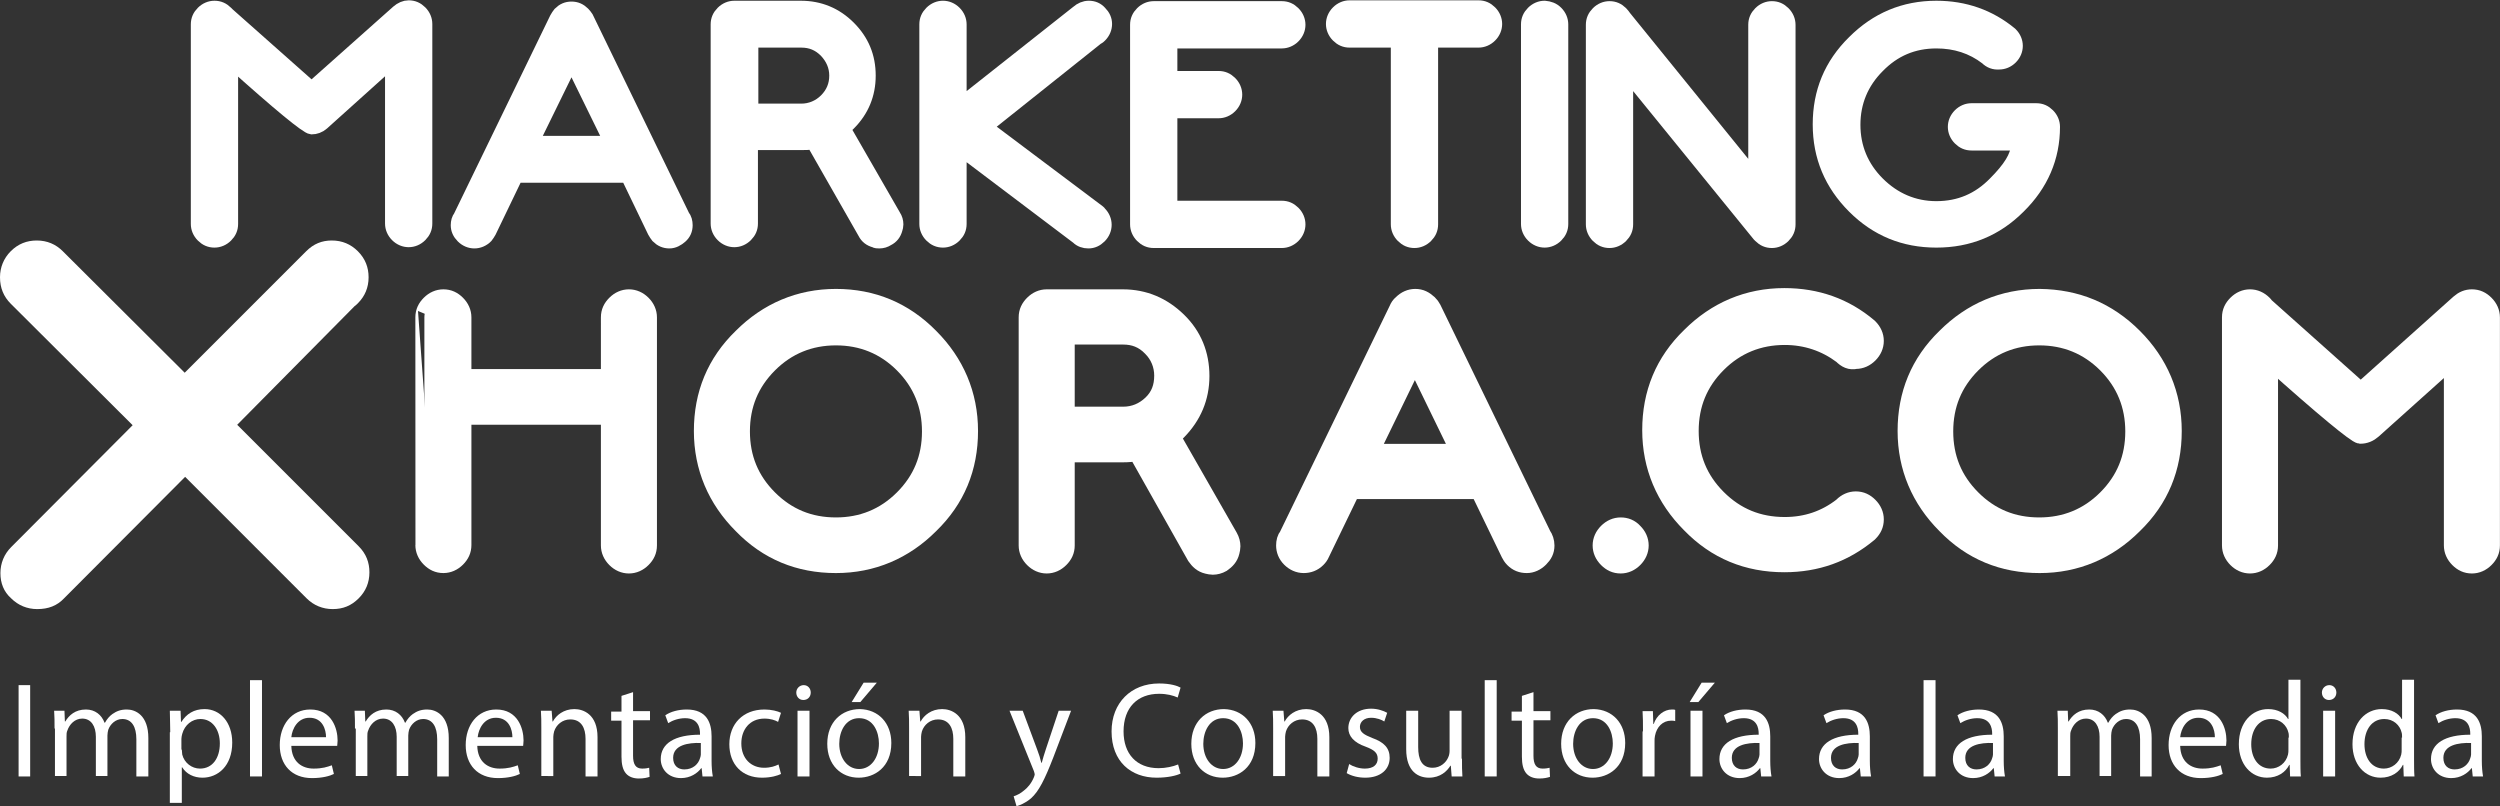 <?xml version="1.0" encoding="utf-8"?>
<!-- Generator: Adobe Illustrator 18.0.0, SVG Export Plug-In . SVG Version: 6.00 Build 0)  -->
<!DOCTYPE svg PUBLIC "-//W3C//DTD SVG 1.1//EN" "http://www.w3.org/Graphics/SVG/1.1/DTD/svg11.dtd">
<svg version="1.1" id="Capa_1" xmlns="http://www.w3.org/2000/svg" xmlns:xlink="http://www.w3.org/1999/xlink" x="0px" y="0px"
	 viewBox="0 322.2 605 195.1" enable-background="new 0 322.2 605 195.1" xml:space="preserve">
<rect x="0" y="322.2" width="605" height="195.1" fill="#333333" stroke="none"/>
<g>
	<g>
		<path fill="#FFFFFF" stroke="#FFFFFF" stroke-width="3.442" stroke-miterlimit="10" d="M55.9,336.9v39.5c0,1.1-0.4,2-1.2,2.8
			c-0.8,0.8-1.8,1.2-2.8,1.2c-1.1,0-2-0.4-2.8-1.2c-0.8-0.8-1.2-1.8-1.2-2.8v-48.3c0-1.1,0.4-2,1.2-2.8s1.8-1.2,2.8-1.2
			c1.1,0,2,0.4,2.8,1.2c0.1,0.1,0.3,0.3,0.4,0.4l20.3,18l20.9-18.6l0,0c0.8-0.7,1.7-1.1,2.6-1.1c1.1,0,2,0.4,2.8,1.2
			s1.2,1.8,1.2,2.8v48.3c0,1.1-0.4,2-1.2,2.8c-0.8,0.8-1.8,1.2-2.8,1.2s-2-0.4-2.8-1.2c-0.8-0.8-1.2-1.8-1.2-2.8v-39.5L78,352
			c-0.8,0.7-1.7,1-2.6,1C74.3,352.9,67.8,347.6,55.9,336.9z"/>
		<path fill="#FFFFFF" stroke="#FFFFFF" stroke-width="3.442" stroke-miterlimit="10" d="M124.9,364.7l-6.5,13.5
			c-0.2,0.4-0.5,0.8-0.8,1.2c-0.8,0.8-1.8,1.2-2.8,1.2s-2-0.4-2.8-1.2c-0.8-0.8-1.2-1.7-1.2-2.7c0-0.8,0.2-1.5,0.6-2l23.3-48
			c0.2-0.4,0.5-0.8,0.8-1.2c0.8-0.8,1.7-1.2,2.8-1.2c1.1,0,2,0.4,2.8,1.2c0.3,0.3,0.6,0.7,0.8,1l23.3,48c0.5,0.6,0.7,1.4,0.7,2.2
			c0,1.1-0.4,2-1.2,2.7s-1.7,1.2-2.7,1.2c-1.1,0-2-0.4-2.8-1.2c-0.3-0.4-0.6-0.8-0.8-1.2l0,0l-6.5-13.5H124.9z M148,356.8l-9.7-19.8
			l-9.7,19.8H148z"/>
		<path fill="#FFFFFF" stroke="#FFFFFF" stroke-width="3.442" stroke-miterlimit="10" d="M196.8,356.6c-1,0.2-2,0.2-3,0.2h-12.1
			v19.5c0,1.1-0.4,2-1.2,2.8s-1.8,1.2-2.8,1.2s-2-0.4-2.8-1.2c-0.8-0.8-1.2-1.8-1.2-2.8v-48.2c0-1.1,0.4-2,1.2-2.8s1.8-1.2,2.8-1.2
			h16.1c4.5,0,8.4,1.6,11.6,4.8c3.2,3.2,4.8,7,4.8,11.6c0,4.5-1.6,8.4-4.8,11.6c-0.5,0.5-0.9,0.9-1.3,1.2l12.2,21.2
			c0.4,0.6,0.6,1.3,0.6,2c0,0.4-0.1,0.8-0.2,1.1c-0.3,1.1-0.9,1.9-1.9,2.4c-0.6,0.4-1.3,0.6-2,0.6c-0.4,0-0.8,0-1.1-0.2
			c-1.1-0.3-1.9-0.9-2.4-1.9L196.8,356.6z M193.9,332h-12.1v17h12.1c2.3,0,4.4-0.9,6-2.5c1.7-1.7,2.5-3.7,2.5-6s-0.9-4.3-2.5-6
			C198.2,332.8,196.3,332,193.9,332z"/>
		<path fill="#FFFFFF" stroke="#FFFFFF" stroke-width="3.442" stroke-miterlimit="10" d="M232.2,358v18.4c0,1.1-0.4,2-1.2,2.8
			s-1.8,1.2-2.8,1.2c-1.1,0-2-0.4-2.8-1.2c-0.8-0.8-1.2-1.8-1.2-2.8v-48.3c0-1.1,0.4-2,1.2-2.8s1.8-1.2,2.8-1.2s2,0.4,2.8,1.2
			c0.8,0.8,1.2,1.8,1.2,2.8v19.7l28.6-22.6c0.8-0.7,1.7-1.1,2.7-1.1c1.1,0,2,0.4,2.7,1.2c0.8,0.8,1.2,1.7,1.2,2.7s-0.4,2-1.2,2.8
			c-0.2,0.2-0.4,0.4-0.7,0.5l-27.1,21.6l27.3,20.5c0.1,0.1,0.3,0.2,0.4,0.4c0.8,0.8,1.2,1.8,1.2,2.8s-0.4,2-1.2,2.8
			s-1.7,1.2-2.7,1.2c-1,0-1.9-0.3-2.6-1L232.2,358z"/>
		<path fill="#FFFFFF" stroke="#FFFFFF" stroke-width="3.442" stroke-miterlimit="10" d="M275.2,328.2c0-1.1,0.4-2,1.2-2.8
			s1.8-1.2,2.8-1.2h31c1.1,0,2,0.4,2.8,1.2c0.8,0.8,1.2,1.8,1.2,2.8s-0.4,2-1.2,2.8s-1.8,1.2-2.8,1.2h-27v8.9h11.7
			c1.1,0,2,0.4,2.8,1.2c0.8,0.8,1.2,1.8,1.2,2.8s-0.4,2-1.2,2.8s-1.8,1.2-2.8,1.2h-11.7v23.4h27c1.1,0,2,0.4,2.8,1.2
			c0.8,0.8,1.2,1.8,1.2,2.8s-0.4,2-1.2,2.8s-1.8,1.2-2.8,1.2h-31c-1.1,0-2-0.4-2.8-1.2c-0.8-0.8-1.2-1.8-1.2-2.8V328.2z"/>
		<path fill="#FFFFFF" stroke="#FFFFFF" stroke-width="3.442" stroke-miterlimit="10" d="M346.3,332v44.5c0,1.1-0.4,2-1.2,2.8
			s-1.8,1.2-2.8,1.2c-1.1,0-2-0.4-2.8-1.2c-0.8-0.8-1.2-1.8-1.2-2.8V332h-11.7c-1.1,0-2-0.4-2.8-1.2c-0.8-0.8-1.2-1.8-1.2-2.8
			s0.4-2,1.2-2.8c0.8-0.8,1.8-1.2,2.8-1.2h31.2c1.1,0,2,0.4,2.8,1.2c0.8,0.8,1.2,1.8,1.2,2.8s-0.4,2-1.2,2.8
			c-0.8,0.8-1.8,1.2-2.8,1.2H346.3z"/>
		<path fill="#FFFFFF" stroke="#FFFFFF" stroke-width="3.442" stroke-miterlimit="10" d="M376.6,325.3c0.8,0.8,1.2,1.8,1.2,2.8
			v48.3c0,1.1-0.4,2-1.2,2.8c-0.8,0.8-1.8,1.2-2.8,1.2s-2-0.4-2.8-1.2c-0.8-0.8-1.2-1.8-1.2-2.8v-48.3c0-1.1,0.4-2,1.2-2.8
			s1.8-1.2,2.8-1.2C374.9,324.2,375.8,324.5,376.6,325.3z"/>
		<path fill="#FFFFFF" stroke="#FFFFFF" stroke-width="3.442" stroke-miterlimit="10" d="M393.5,339.4v37.1c0,1.1-0.4,2-1.2,2.8
			s-1.8,1.2-2.8,1.2c-1.1,0-2-0.4-2.8-1.2s-1.2-1.8-1.2-2.8v-48.3c0-1.1,0.4-2,1.2-2.8c0.8-0.8,1.8-1.2,2.8-1.2c1.1,0,2,0.4,2.8,1.2
			c0.3,0.3,0.6,0.7,0.8,1l31.7,39.1v-37.3c0-1.1,0.4-2,1.2-2.8s1.8-1.2,2.8-1.2c1.1,0,2,0.4,2.8,1.2s1.2,1.8,1.2,2.8v48.3
			c0,1.1-0.4,2-1.2,2.8c-0.8,0.8-1.8,1.2-2.8,1.2c-1.1,0-2-0.4-2.8-1.2c-0.1-0.1-0.2-0.2-0.3-0.3L393.5,339.4z"/>
		<path fill="#FFFFFF" stroke="#FFFFFF" stroke-width="3.442" stroke-miterlimit="10" d="M480.8,336.2L480.8,336.2
			c-3.5-2.7-7.6-4-12.2-4c-5.6,0-10.3,2-14.2,6c-3.9,3.9-5.9,8.7-5.9,14.2s2,10.3,5.9,14.2c3.9,3.9,8.7,6,14.2,6
			c5.6,0,10.3-2,14.2-6c3.6-3.6,5.5-6.6,5.5-9.1c0-0.2,0-0.4,0-0.6h-11.2c-1.1,0-2-0.4-2.8-1.2c-0.8-0.8-1.2-1.8-1.2-2.8
			s0.4-2,1.2-2.8s1.8-1.2,2.8-1.2h15.7c1.1,0,2,0.4,2.8,1.2c0.8,0.8,1.2,1.8,1.2,2.8c0,7.4-2.8,13.9-8.3,19.3
			c-5.5,5.5-12.1,8.2-19.9,8.2c-7.8,0-14.4-2.7-19.9-8.2c-5.5-5.5-8.3-12.1-8.3-19.9c0-7.8,2.7-14.4,8.3-19.9
			c5.5-5.5,12.1-8.3,19.9-8.3c6.8,0,12.8,2.1,17.9,6.3l0,0l0.1,0.1c0.8,0.8,1.2,1.8,1.2,2.8s-0.4,2-1.2,2.8s-1.8,1.2-2.8,1.2
			C482.6,337.4,481.6,337,480.8,336.2C480.8,336.3,480.8,336.3,480.8,336.2z"/>
	</g>
	<g>
		<path fill="#FFFFFF" stroke="#FFFFFF" stroke-width="4.364" stroke-miterlimit="10" d="M102.7,399c0-1.3,0.5-2.3,1.4-3.2
			c0.9-0.9,2-1.4,3.2-1.4c1.3,0,2.3,0.5,3.2,1.4c0.9,0.9,1.4,2,1.4,3.2v14.7h35.7V399c0-1.3,0.5-2.3,1.4-3.2s2-1.4,3.2-1.4
			s2.3,0.5,3.2,1.4c0.9,0.9,1.4,2,1.4,3.2v55.2c0,1.3-0.5,2.3-1.4,3.2s-2,1.4-3.2,1.4s-2.3-0.5-3.2-1.4s-1.4-2-1.4-3.2v-31.4h-35.7
			v31.3c0,1.3-0.5,2.3-1.4,3.2c-0.9,0.9-2,1.4-3.2,1.4c-1.3,0-2.3-0.5-3.2-1.4c-0.9-0.9-1.4-2-1.4-3.2
			C102.7,454.1,102.7,399,102.7,399z"/>
		<path fill="#FFFFFF" stroke="#FFFFFF" stroke-width="4.364" stroke-miterlimit="10" d="M225,403.8c6.2,6.2,9.5,13.9,9.5,22.7
			c0,8.9-3.1,16.5-9.5,22.7c-6.2,6.2-13.9,9.5-22.7,9.5c-8.9,0-16.5-3.1-22.7-9.5c-6.2-6.2-9.5-13.9-9.5-22.7
			c0-8.9,3.1-16.5,9.5-22.7c6.2-6.2,13.9-9.5,22.7-9.5C211.2,394.3,218.8,397.5,225,403.8z M202.3,403.6c-6.3,0-11.8,2.2-16.3,6.7
			c-4.5,4.5-6.7,9.9-6.7,16.3s2.2,11.8,6.7,16.3s9.9,6.7,16.3,6.7c6.3,0,11.8-2.2,16.3-6.7c4.5-4.5,6.7-9.9,6.7-16.3
			c0-6.3-2.2-11.8-6.7-16.3C214.1,405.8,208.6,403.6,202.3,403.6z"/>
		<path fill="#FFFFFF" stroke="#FFFFFF" stroke-width="4.364" stroke-miterlimit="10" d="M275.2,431.6c-1.1,0.2-2.2,0.3-3.4,0.3
			h-13.9v22.3c0,1.3-0.5,2.3-1.4,3.2c-0.9,0.9-2,1.4-3.2,1.4s-2.3-0.5-3.2-1.4c-0.9-0.9-1.4-2-1.4-3.2V399c0-1.3,0.5-2.3,1.4-3.2
			c0.9-0.9,2-1.4,3.2-1.4h18.4c5.2,0,9.6,1.9,13.3,5.5c3.7,3.6,5.5,8.1,5.5,13.3c0,5.2-1.9,9.6-5.5,13.3c-0.5,0.5-1,1-1.5,1.4
			l13.9,24.3c0.4,0.7,0.6,1.5,0.6,2.2c0,0.4-0.1,0.9-0.2,1.3c-0.3,1.3-1.1,2.1-2.1,2.8c-0.7,0.4-1.5,0.6-2.2,0.6
			c-0.4,0-0.9-0.1-1.3-0.2c-1.3-0.3-2.1-1.1-2.8-2.1L275.2,431.6z M271.8,403.4h-13.9v19.4h13.9c2.7,0,5-1,6.9-2.8
			c2-1.9,2.8-4.2,2.8-6.9c0-2.6-1-5-2.8-6.8C276.7,404.2,274.4,403.4,271.8,403.4z"/>
		<path fill="#FFFFFF" stroke="#FFFFFF" stroke-width="4.364" stroke-miterlimit="10" d="M327,440.8l-7.4,15.3
			c-0.2,0.5-0.5,0.9-0.9,1.3c-0.9,0.9-2,1.3-3.2,1.3s-2.3-0.5-3.2-1.4s-1.3-2-1.3-3.1c0-0.9,0.2-1.7,0.7-2.3l26.6-54.8
			c0.2-0.5,0.5-1,1-1.4c0.9-0.9,2-1.4,3.2-1.4c1.3,0,2.2,0.5,3.2,1.4c0.4,0.4,0.7,0.8,0.9,1.2l26.6,54.8c0.5,0.7,0.8,1.6,0.8,2.5
			c0,1.3-0.5,2.2-1.4,3.1c-0.9,0.9-2,1.4-3.1,1.4c-1.3,0-2.3-0.4-3.2-1.3c-0.4-0.4-0.7-0.9-0.9-1.3l0,0l-7.4-15.3L327,440.8
			L327,440.8z M353.4,431.8l-11-22.6l-11,22.6H353.4z"/>
		<path fill="#FFFFFF" stroke="#FFFFFF" stroke-width="4.364" stroke-miterlimit="10" d="M395.4,451c0.9,0.9,1.4,2,1.4,3.2
			s-0.5,2.3-1.4,3.2c-0.9,0.9-2,1.4-3.2,1.4c-1.3,0-2.3-0.5-3.2-1.4s-1.4-2-1.4-3.2s0.5-2.3,1.4-3.2c0.9-0.9,2-1.4,3.2-1.4
			C393.4,449.6,394.5,450,395.4,451z"/>
		<path fill="#FFFFFF" stroke="#FFFFFF" stroke-width="4.364" stroke-miterlimit="10" d="M445.8,408.1L445.8,408.1
			c-4-3-8.7-4.6-13.9-4.6c-6.3,0-11.8,2.2-16.3,6.7s-6.7,9.9-6.7,16.3s2.2,11.8,6.7,16.3s9.9,6.7,16.3,6.7c5.3,0,9.9-1.6,13.9-4.7
			l0,0l0.1-0.1c0.9-0.9,2-1.4,3.2-1.4c1.3,0,2.3,0.5,3.2,1.4c0.9,0.9,1.4,2,1.4,3.2c0,1.3-0.5,2.3-1.4,3.2l-0.1,0.1l0,0
			c-5.9,4.9-12.6,7.3-20.4,7.3c-8.9,0-16.5-3.1-22.7-9.5c-6.2-6.2-9.5-13.9-9.5-22.7c0-8.9,3.1-16.5,9.5-22.7
			c6.2-6.2,13.9-9.5,22.7-9.5c7.8,0,14.6,2.4,20.4,7.3l0,0l0.1,0.1c0.9,0.9,1.4,2,1.4,3.2s-0.5,2.3-1.4,3.2c-0.9,0.9-2,1.4-3.2,1.4
			C447.8,409.6,446.8,409.1,445.8,408.1C445.9,408.2,445.8,408.1,445.8,408.1z"/>
		<path fill="#FFFFFF" stroke="#FFFFFF" stroke-width="4.364" stroke-miterlimit="10" d="M516.3,403.8c6.2,6.2,9.5,13.9,9.5,22.7
			c0,8.9-3.1,16.5-9.5,22.7c-6.2,6.2-13.9,9.5-22.7,9.5c-8.9,0-16.5-3.1-22.7-9.5c-6.2-6.2-9.5-13.9-9.5-22.7
			c0-8.9,3.1-16.5,9.5-22.7c6.2-6.2,13.9-9.5,22.7-9.5C502.5,394.4,510,397.5,516.3,403.8z M493.5,403.6c-6.3,0-11.8,2.2-16.3,6.7
			c-4.5,4.5-6.7,9.9-6.7,16.3s2.2,11.8,6.7,16.3c4.5,4.5,9.9,6.7,16.3,6.7c6.3,0,11.8-2.2,16.3-6.7s6.7-9.9,6.7-16.3
			c0-6.3-2.2-11.8-6.7-16.3C505.3,405.8,499.8,403.6,493.5,403.6z"/>
		<path fill="#FFFFFF" stroke="#FFFFFF" stroke-width="4.364" stroke-miterlimit="10" d="M549.1,409v45.2c0,1.3-0.5,2.3-1.4,3.2
			s-2,1.4-3.2,1.4s-2.3-0.5-3.2-1.4c-0.9-0.9-1.4-2-1.4-3.2V399c0-1.3,0.5-2.3,1.4-3.2s2-1.4,3.2-1.4s2.3,0.5,3.2,1.4
			c0.2,0.2,0.3,0.3,0.4,0.5l23.2,20.7l23.9-21.4l0,0c0.9-0.8,1.9-1.2,3-1.2c1.3,0,2.3,0.5,3.2,1.4c0.9,0.9,1.4,2,1.4,3.2v55.2
			c0,1.3-0.5,2.3-1.4,3.2c-0.9,0.9-2,1.4-3.2,1.4c-1.3,0-2.3-0.5-3.2-1.4c-0.9-0.9-1.4-2-1.4-3.2v-45.4l-19.4,17.4
			c-0.9,0.8-1.9,1.2-3,1.2C570.2,427.3,562.7,421.2,549.1,409z"/>
	</g>
	<g>
		<path fill="#FFFFFF" d="M32.1,425.1L2.6,395.7C0.9,394,0,391.9,0,389.3c0-2.4,0.9-4.6,2.6-6.3c1.8-1.8,3.9-2.6,6.3-2.6
			c2.5,0,4.6,0.9,6.3,2.6l29.5,29.4L74,383.1l0.1-0.1c1.8-1.8,3.8-2.6,6.2-2.6c2.5,0,4.6,0.9,6.3,2.6c1.8,1.8,2.6,3.9,2.6,6.3
			c0,2.5-0.9,4.6-2.6,6.3c-0.2,0.2-0.5,0.5-0.8,0.7L57.4,425l29.4,29.4c1.8,1.8,2.6,3.9,2.6,6.3c0,2.5-0.9,4.6-2.6,6.3
			c-1.8,1.8-3.8,2.6-6.3,2.6c-2.4,0-4.6-0.9-6.3-2.6l-29.4-29.4L15.5,467c-1.7,1.8-3.8,2.6-6.5,2.6c-2.4,0-4.6-0.9-6.3-2.6
			c-1.8-1.6-2.6-3.7-2.6-6.1s0.9-4.6,2.6-6.3L32.1,425.1z"/>
	</g>
	<g>
		<path fill="#FFFFFF" d="M35,425.3l-22.9-22.8c-1.4-1.4-2-3-2-4.9s0.7-3.5,2-4.9c1.4-1.4,3-2,4.9-2c2,0,3.6,0.7,4.9,2l23,22.7
			l22.7-22.7l0.1-0.1c1.4-1.4,2.9-2,4.9-2c2,0,3.6,0.7,4.9,2c1.4,1.4,2,3,2,4.9c0,2-0.7,3.6-2,4.9c-0.2,0.2-0.4,0.4-0.6,0.6
			l-22.2,22.3l22.8,22.8c1.4,1.4,2,3,2,5s-0.7,3.6-2,4.9c-1.4,1.4-3,2-4.9,2c-1.9,0-3.5-0.7-4.9-2l-22.8-22.8l-22.7,22.7
			c-1.3,1.4-3,2-5.1,2c-1.9,0-3.5-0.7-4.9-2s-2-3-2-4.9c0-1.9,0.7-3.5,2-5L35,425.3z"/>
	</g>
</g>
<g>
	<path fill="#FFFFFF" d="M7.3,488v22.1H4.5V488H7.3z"/>
	<path fill="#FFFFFF" d="M13.2,498.5c0-1.6,0-3-0.1-4.3h2.5l0.1,2.6h0.1c0.9-1.5,2.4-2.9,5-2.9c2.2,0,3.8,1.3,4.5,3.2h0.1
		c0.5-0.9,1.1-1.6,1.8-2.1c1-0.7,2-1.1,3.5-1.1c2.1,0,5.2,1.4,5.2,6.9v9.3H33v-9c0-3-1.1-4.9-3.4-4.9c-1.6,0-2.9,1.2-3.4,2.6
		c-0.1,0.4-0.2,0.9-0.2,1.4v9.8h-2.8v-9.5c0-2.5-1.1-4.4-3.3-4.4c-1.8,0-3.1,1.4-3.6,2.9c-0.2,0.4-0.2,0.9-0.2,1.4v9.6h-2.8V498.5z"
		/>
	<path fill="#FFFFFF" d="M41.2,499.4c0-2-0.1-3.7-0.1-5.2h2.6l0.1,2.7h0.1c1.2-1.9,3-3.1,5.6-3.1c3.8,0,6.7,3.2,6.7,8.1
		c0,5.7-3.5,8.5-7.2,8.5c-2.1,0-3.9-0.9-4.9-2.5H44v8.6h-2.9V499.4z M44,503.6c0,0.4,0.1,0.8,0.1,1.2c0.5,2,2.3,3.4,4.3,3.4
		c3,0,4.8-2.5,4.8-6.1c0-3.2-1.7-5.9-4.7-5.9c-2,0-3.8,1.4-4.4,3.6c-0.1,0.4-0.2,0.8-0.2,1.2V503.6z"/>
	<path fill="#FFFFFF" d="M60.5,486.8h2.9v23.3h-2.9V486.8z"/>
	<path fill="#FFFFFF" d="M70.5,502.7c0.1,3.9,2.6,5.5,5.4,5.5c2.1,0,3.3-0.4,4.4-0.8l0.5,2.1c-1,0.5-2.8,1-5.3,1
		c-4.9,0-7.8-3.2-7.8-8s2.8-8.6,7.4-8.6c5.2,0,6.6,4.6,6.6,7.5c0,0.6-0.1,1-0.1,1.3H70.5z M78.9,500.6c0-1.8-0.8-4.7-4-4.7
		c-2.9,0-4.2,2.7-4.4,4.7H78.9z"/>
	<path fill="#FFFFFF" d="M85.9,498.5c0-1.6,0-3-0.1-4.3h2.5l0.1,2.6h0.1c0.9-1.5,2.4-2.9,5-2.9c2.2,0,3.8,1.3,4.5,3.2h0.1
		c0.5-0.9,1.1-1.6,1.8-2.1c1-0.7,2-1.1,3.5-1.1c2.1,0,5.2,1.4,5.2,6.9v9.3h-2.8v-9c0-3-1.1-4.9-3.4-4.9c-1.6,0-2.9,1.2-3.4,2.6
		c-0.1,0.4-0.2,0.9-0.2,1.4v9.8h-2.8v-9.5c0-2.5-1.1-4.4-3.3-4.4c-1.8,0-3.1,1.4-3.6,2.9c-0.2,0.4-0.2,0.9-0.2,1.4v9.6h-2.8V498.5z"
		/>
	<path fill="#FFFFFF" d="M115.5,502.7c0.1,3.9,2.6,5.5,5.4,5.5c2.1,0,3.3-0.4,4.4-0.8l0.5,2.1c-1,0.5-2.8,1-5.3,1
		c-4.9,0-7.8-3.2-7.8-8s2.8-8.6,7.4-8.6c5.2,0,6.6,4.6,6.6,7.5c0,0.6-0.1,1-0.1,1.3H115.5z M124,500.6c0-1.8-0.8-4.7-4-4.7
		c-2.9,0-4.2,2.7-4.4,4.7H124z"/>
	<path fill="#FFFFFF" d="M131,498.5c0-1.6,0-3-0.1-4.3h2.6l0.2,2.6h0.1c0.8-1.5,2.6-3,5.2-3c2.2,0,5.6,1.3,5.6,6.8v9.5h-2.9V501
		c0-2.6-1-4.7-3.7-4.7c-1.9,0-3.4,1.3-3.9,2.9c-0.1,0.4-0.2,0.9-0.2,1.3v9.5H131V498.5z"/>
	<path fill="#FFFFFF" d="M153.2,489.7v4.6h4.1v2.2h-4.1v8.6c0,2,0.6,3.1,2.2,3.1c0.8,0,1.3-0.1,1.7-0.2l0.1,2.2
		c-0.6,0.2-1.4,0.4-2.6,0.4c-1.3,0-2.4-0.4-3.1-1.2c-0.8-0.9-1.1-2.3-1.1-4.1v-8.7h-2.5v-2.2h2.5v-3.8L153.2,489.7z"/>
	<path fill="#FFFFFF" d="M170,510.1l-0.2-2h-0.1c-0.9,1.2-2.6,2.4-4.9,2.4c-3.2,0-4.9-2.3-4.9-4.6c0-3.8,3.4-5.9,9.5-5.9v-0.3
		c0-1.3-0.4-3.7-3.6-3.7c-1.5,0-3,0.5-4.1,1.2l-0.7-1.9c1.3-0.9,3.2-1.4,5.2-1.4c4.9,0,6,3.3,6,6.5v5.9c0,1.4,0.1,2.7,0.3,3.8H170z
		 M169.6,502c-3.1-0.1-6.7,0.5-6.7,3.6c0,1.9,1.2,2.8,2.7,2.8c2.1,0,3.4-1.3,3.8-2.7c0.1-0.3,0.2-0.6,0.2-0.9V502z"/>
	<path fill="#FFFFFF" d="M189,509.5c-0.8,0.4-2.4,0.9-4.6,0.9c-4.8,0-7.9-3.2-7.9-8.1c0-4.9,3.3-8.4,8.5-8.4c1.7,0,3.2,0.4,4,0.8
		l-0.7,2.2c-0.7-0.4-1.8-0.8-3.3-0.8c-3.6,0-5.6,2.7-5.6,6c0,3.7,2.4,5.9,5.5,5.9c1.6,0,2.7-0.4,3.5-0.8L189,509.5z"/>
	<path fill="#FFFFFF" d="M196.2,489.8c0,1-0.7,1.8-1.8,1.8c-1,0-1.7-0.8-1.7-1.8c0-1,0.8-1.8,1.8-1.8
		C195.5,488,196.2,488.8,196.2,489.8z M193,510.1v-15.9h2.9v15.9H193z"/>
	<path fill="#FFFFFF" d="M215.7,502c0,5.9-4.1,8.4-7.9,8.4c-4.3,0-7.6-3.1-7.6-8.2c0-5.3,3.5-8.4,7.9-8.4
		C212.6,493.9,215.7,497.2,215.7,502z M203.1,502.2c0,3.5,2,6.1,4.8,6.1c2.8,0,4.8-2.6,4.8-6.2c0-2.7-1.3-6.1-4.8-6.1
		C204.6,496,203.1,499.2,203.1,502.2z M212.2,487.4l-4,4.7h-2.1l2.9-4.7H212.2z"/>
	<path fill="#FFFFFF" d="M220,498.5c0-1.6,0-3-0.1-4.3h2.6l0.2,2.6h0.1c0.8-1.5,2.6-3,5.2-3c2.2,0,5.6,1.3,5.6,6.8v9.5h-2.9V501
		c0-2.6-1-4.7-3.7-4.7c-1.9,0-3.4,1.3-3.9,2.9c-0.1,0.4-0.2,0.9-0.2,1.3v9.5H220V498.5z"/>
	<path fill="#FFFFFF" d="M247.5,494.2l3.5,9.4c0.4,1,0.8,2.3,1,3.2h0.1c0.3-1,0.6-2.2,1-3.3l3.1-9.3h3l-4.3,11.3
		c-2.1,5.4-3.5,8.2-5.4,9.9c-1.4,1.2-2.8,1.7-3.5,1.9l-0.7-2.4c0.7-0.2,1.7-0.7,2.5-1.4c0.8-0.6,1.8-1.7,2.4-3.2
		c0.1-0.3,0.2-0.5,0.2-0.7c0-0.2-0.1-0.4-0.2-0.8l-5.9-14.6H247.5z"/>
	<path fill="#FFFFFF" d="M285.7,509.4c-1,0.5-3.1,1-5.8,1c-6.2,0-10.9-3.9-10.9-11.2c0-6.9,4.7-11.6,11.5-11.6c2.8,0,4.5,0.6,5.2,1
		L285,491c-1.1-0.5-2.6-0.9-4.5-0.9c-5.2,0-8.6,3.3-8.6,9.1c0,5.4,3.1,8.9,8.5,8.9c1.7,0,3.5-0.4,4.7-0.9L285.7,509.4z"/>
	<path fill="#FFFFFF" d="M303.8,502c0,5.9-4.1,8.4-7.9,8.4c-4.3,0-7.6-3.1-7.6-8.2c0-5.3,3.5-8.4,7.9-8.4
		C300.7,493.9,303.8,497.2,303.8,502z M291.2,502.2c0,3.5,2,6.1,4.8,6.1c2.8,0,4.8-2.6,4.8-6.2c0-2.7-1.3-6.1-4.8-6.1
		C292.7,496,291.2,499.2,291.2,502.2z"/>
	<path fill="#FFFFFF" d="M308.1,498.5c0-1.6,0-3-0.1-4.3h2.6l0.2,2.6h0.1c0.8-1.5,2.6-3,5.2-3c2.2,0,5.6,1.3,5.6,6.8v9.5h-2.9V501
		c0-2.6-1-4.7-3.7-4.7c-1.9,0-3.4,1.3-3.9,2.9c-0.1,0.4-0.2,0.9-0.2,1.3v9.5h-2.9V498.5z"/>
	<path fill="#FFFFFF" d="M326.5,507.1c0.9,0.6,2.4,1.1,3.8,1.1c2.1,0,3.1-1,3.1-2.4c0-1.4-0.8-2.1-2.9-2.9c-2.9-1-4.2-2.6-4.2-4.5
		c0-2.6,2.1-4.7,5.5-4.7c1.6,0,3,0.5,3.9,1l-0.7,2.1c-0.6-0.4-1.8-0.9-3.2-0.9c-1.7,0-2.7,1-2.7,2.2c0,1.3,1,1.9,3,2.7
		c2.8,1,4.2,2.4,4.2,4.8c0,2.8-2.2,4.8-5.9,4.8c-1.7,0-3.3-0.4-4.5-1.1L326.5,507.1z"/>
	<path fill="#FFFFFF" d="M353.8,505.8c0,1.6,0,3.1,0.1,4.3h-2.6l-0.2-2.6h-0.1c-0.8,1.3-2.4,2.9-5.2,2.9c-2.5,0-5.5-1.4-5.5-6.9
		v-9.3h2.9v8.8c0,3,0.9,5,3.5,5c1.9,0,3.3-1.3,3.8-2.6c0.2-0.4,0.3-1,0.3-1.5v-9.7h2.9V505.8z"/>
	<path fill="#FFFFFF" d="M359.3,486.8h2.9v23.3h-2.9V486.8z"/>
	<path fill="#FFFFFF" d="M371.1,489.7v4.6h4.1v2.2h-4.1v8.6c0,2,0.6,3.1,2.2,3.1c0.8,0,1.3-0.1,1.7-0.2l0.1,2.2
		c-0.6,0.2-1.4,0.4-2.6,0.4c-1.3,0-2.4-0.4-3.1-1.2c-0.8-0.9-1.1-2.3-1.1-4.1v-8.7h-2.5v-2.2h2.5v-3.8L371.1,489.7z"/>
	<path fill="#FFFFFF" d="M393.3,502c0,5.9-4.1,8.4-7.9,8.4c-4.3,0-7.6-3.1-7.6-8.2c0-5.3,3.5-8.4,7.9-8.4
		C390.2,493.9,393.3,497.2,393.3,502z M380.7,502.2c0,3.5,2,6.1,4.8,6.1c2.8,0,4.8-2.6,4.8-6.2c0-2.7-1.3-6.1-4.8-6.1
		C382.2,496,380.7,499.2,380.7,502.2z"/>
	<path fill="#FFFFFF" d="M397.6,499.2c0-1.9,0-3.5-0.1-4.9h2.5l0.1,3.1h0.1c0.7-2.1,2.5-3.5,4.4-3.5c0.3,0,0.6,0,0.8,0.1v2.7
		c-0.3-0.1-0.6-0.1-1-0.1c-2,0-3.5,1.5-3.9,3.7c-0.1,0.4-0.1,0.9-0.1,1.3v8.5h-2.9V499.2z"/>
	<path fill="#FFFFFF" d="M415,487.4l-4,4.7h-2.1l2.9-4.7H415z M409.1,510.1v-15.9h2.9v15.9H409.1z"/>
	<path fill="#FFFFFF" d="M426.2,510.1l-0.2-2h-0.1c-0.9,1.2-2.6,2.4-4.9,2.4c-3.2,0-4.9-2.3-4.9-4.6c0-3.8,3.4-5.9,9.5-5.9v-0.3
		c0-1.3-0.4-3.7-3.6-3.7c-1.5,0-3,0.5-4.1,1.2l-0.7-1.9c1.3-0.9,3.2-1.4,5.2-1.4c4.9,0,6,3.3,6,6.5v5.9c0,1.4,0.1,2.7,0.3,3.8H426.2
		z M425.8,502c-3.1-0.1-6.7,0.5-6.7,3.6c0,1.9,1.2,2.8,2.7,2.8c2.1,0,3.4-1.3,3.8-2.7c0.1-0.3,0.2-0.6,0.2-0.9V502z"/>
	<path fill="#FFFFFF" d="M450.3,510.1l-0.2-2h-0.1c-0.9,1.2-2.6,2.4-4.9,2.4c-3.2,0-4.9-2.3-4.9-4.6c0-3.8,3.4-5.9,9.5-5.9v-0.3
		c0-1.3-0.4-3.7-3.6-3.7c-1.5,0-3,0.5-4.1,1.2l-0.7-1.9c1.3-0.9,3.2-1.4,5.2-1.4c4.9,0,6,3.3,6,6.5v5.9c0,1.4,0.1,2.7,0.3,3.8H450.3
		z M449.8,502c-3.1-0.1-6.7,0.5-6.7,3.6c0,1.9,1.2,2.8,2.7,2.8c2.1,0,3.4-1.3,3.8-2.7c0.1-0.3,0.2-0.6,0.2-0.9V502z"/>
	<path fill="#FFFFFF" d="M465.5,486.8h2.9v23.3h-2.9V486.8z"/>
	<path fill="#FFFFFF" d="M482.7,510.1l-0.2-2h-0.1c-0.9,1.2-2.6,2.4-4.9,2.4c-3.2,0-4.9-2.3-4.9-4.6c0-3.8,3.4-5.9,9.5-5.9v-0.3
		c0-1.3-0.4-3.7-3.6-3.7c-1.5,0-3,0.5-4.1,1.2l-0.7-1.9c1.3-0.9,3.2-1.4,5.2-1.4c4.9,0,6,3.3,6,6.5v5.9c0,1.4,0.1,2.7,0.3,3.8H482.7
		z M482.3,502c-3.1-0.1-6.7,0.5-6.7,3.6c0,1.9,1.2,2.8,2.7,2.8c2.1,0,3.4-1.3,3.8-2.7c0.1-0.3,0.2-0.6,0.2-0.9V502z"/>
	<path fill="#FFFFFF" d="M498,498.5c0-1.6,0-3-0.1-4.3h2.5l0.1,2.6h0.1c0.9-1.5,2.4-2.9,5-2.9c2.2,0,3.8,1.3,4.5,3.2h0.1
		c0.5-0.9,1.1-1.6,1.8-2.1c1-0.7,2-1.1,3.5-1.1c2.1,0,5.2,1.4,5.2,6.9v9.3h-2.8v-9c0-3-1.1-4.9-3.4-4.9c-1.6,0-2.9,1.2-3.4,2.6
		c-0.1,0.4-0.2,0.9-0.2,1.4v9.8h-2.8v-9.5c0-2.5-1.1-4.4-3.3-4.4c-1.8,0-3.1,1.4-3.6,2.9c-0.2,0.4-0.2,0.9-0.2,1.4v9.6H498V498.5z"
		/>
	<path fill="#FFFFFF" d="M527.6,502.7c0.1,3.9,2.6,5.5,5.4,5.5c2.1,0,3.3-0.4,4.4-0.8l0.5,2.1c-1,0.5-2.8,1-5.3,1
		c-4.9,0-7.8-3.2-7.8-8s2.8-8.6,7.4-8.6c5.2,0,6.6,4.6,6.6,7.5c0,0.6-0.1,1-0.1,1.3H527.6z M536,500.6c0-1.8-0.8-4.7-4-4.7
		c-2.9,0-4.2,2.7-4.4,4.7H536z"/>
	<path fill="#FFFFFF" d="M556.7,486.8V506c0,1.4,0,3,0.1,4.1h-2.6l-0.1-2.8h-0.1c-0.9,1.8-2.8,3.1-5.4,3.1c-3.8,0-6.8-3.2-6.8-8.1
		c0-5.3,3.2-8.5,7.1-8.5c2.4,0,4.1,1.1,4.8,2.4h0.1v-9.5H556.7z M553.9,500.7c0-0.4,0-0.9-0.1-1.2c-0.4-1.8-2-3.3-4.2-3.3
		c-3,0-4.8,2.6-4.8,6.1c0,3.2,1.6,5.9,4.7,5.9c1.9,0,3.7-1.3,4.2-3.4c0.1-0.4,0.1-0.8,0.1-1.2V500.7z"/>
	<path fill="#FFFFFF" d="M565.4,489.8c0,1-0.7,1.8-1.8,1.8c-1,0-1.7-0.8-1.7-1.8c0-1,0.8-1.8,1.8-1.8
		C564.7,488,565.4,488.8,565.4,489.8z M562.2,510.1v-15.9h2.9v15.9H562.2z"/>
	<path fill="#FFFFFF" d="M584.2,486.8V506c0,1.4,0,3,0.1,4.1h-2.6l-0.1-2.8h-0.1c-0.9,1.8-2.8,3.1-5.4,3.1c-3.8,0-6.8-3.2-6.8-8.1
		c0-5.3,3.2-8.5,7.1-8.5c2.4,0,4.1,1.1,4.8,2.4h0.1v-9.5H584.2z M581.3,500.7c0-0.4,0-0.9-0.1-1.2c-0.4-1.8-2-3.3-4.2-3.3
		c-3,0-4.8,2.6-4.8,6.1c0,3.2,1.6,5.9,4.7,5.9c1.9,0,3.7-1.3,4.2-3.4c0.1-0.4,0.1-0.8,0.1-1.2V500.7z"/>
	<path fill="#FFFFFF" d="M598.4,510.1l-0.2-2h-0.1c-0.9,1.2-2.6,2.4-4.9,2.4c-3.2,0-4.9-2.3-4.9-4.6c0-3.8,3.4-5.9,9.5-5.9v-0.3
		c0-1.3-0.4-3.7-3.6-3.7c-1.5,0-3,0.5-4.1,1.2l-0.7-1.9c1.3-0.9,3.2-1.4,5.2-1.4c4.9,0,6,3.3,6,6.5v5.9c0,1.4,0.1,2.7,0.3,3.8H598.4
		z M598,502c-3.1-0.1-6.7,0.5-6.7,3.6c0,1.9,1.2,2.8,2.7,2.8c2.1,0,3.4-1.3,3.8-2.7c0.1-0.3,0.2-0.6,0.2-0.9V502z"/>
</g>
</svg>
